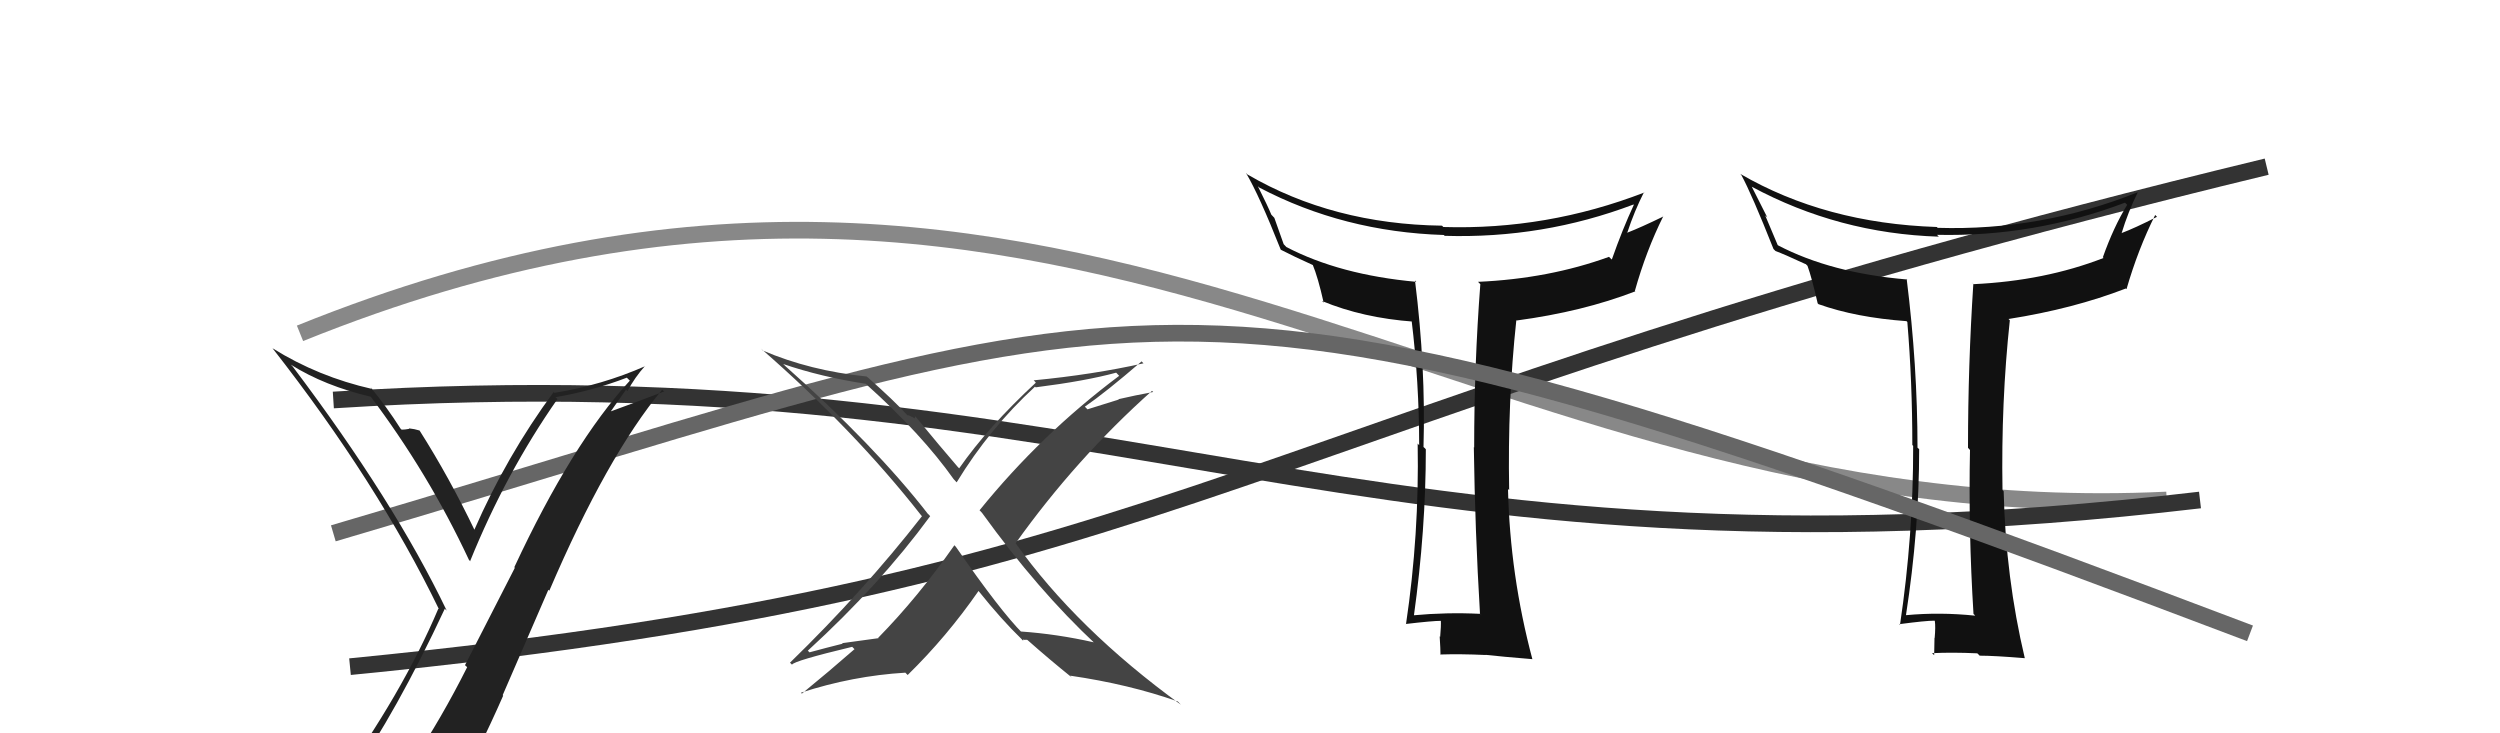 <svg xmlns="http://www.w3.org/2000/svg" width="150" height="44" viewBox="0,0,150,44"><path d="M18 20 C65 1,88 32,130 30" stroke="#888" fill="none"/><path d="M21 40 C72 35,74 25,136 10" stroke="#333" fill="none"/><path d="M20 24 C67 21,81 36,132 30" stroke="#333" fill="none"/><path fill="#111" d="M118.47 36.89L118.49 36.92L118.51 36.94Q116.39 36.72 114.37 36.91L114.41 36.95L114.36 36.90Q115.15 31.79 115.15 26.95L115.16 26.96L115.05 26.86Q115.05 21.94 114.40 16.73L114.46 16.79L114.44 16.77Q109.88 16.39 106.68 14.72L106.66 14.70L105.91 12.92L106.04 13.05Q105.72 12.43 105.11 11.21L105.23 11.33L105.10 11.20Q110.32 14.01 116.33 14.20L116.33 14.20L116.22 14.09Q122.06 14.22 127.50 12.16L127.63 12.29L127.63 12.29Q126.82 13.61 126.17 15.44L126.19 15.45L126.21 15.48Q122.68 16.85 118.41 17.05L118.29 16.92L118.40 17.03Q118.08 21.92 118.08 26.87L118.09 26.88L118.20 27.00Q118.10 31.85 118.41 36.84ZM128.15 11.44L128.18 11.47L128.25 11.54Q122.46 13.86 116.26 13.67L116.16 13.57L116.21 13.62Q109.52 13.40 104.41 10.43L104.51 10.53L104.48 10.50Q105.11 11.66 106.41 14.94L106.51 15.04L106.53 15.06Q107.09 15.27 108.34 15.85L108.33 15.83L108.45 15.95Q108.71 16.67 109.06 18.20L108.93 18.07L109.11 18.25Q111.35 19.05 114.40 19.27L114.35 19.23L114.44 19.32Q114.74 22.93 114.74 26.70L114.82 26.78L114.79 26.75Q114.80 32.13 114.00 37.49L113.90 37.40L113.96 37.45Q115.54 37.24 116.07 37.24L116.22 37.39L116.09 37.26Q116.14 37.61 116.08 38.28L115.98 38.18L116.07 38.27Q116.05 38.97 116.05 39.31L115.94 39.21L115.93 39.19Q117.12 39.13 118.64 39.20L118.74 39.30L118.78 39.34Q119.65 39.34 121.48 39.49L121.49 39.50L121.49 39.50Q120.34 34.65 120.22 29.48L120.20 29.45L120.15 29.40Q120.06 24.13 120.59 19.22L120.52 19.15L120.51 19.14Q124.39 18.53 127.55 17.31L127.56 17.32L127.59 17.35Q128.28 14.96 129.31 12.90L129.29 12.88L129.42 13.01Q128.08 13.69 127.28 13.99L127.31 14.02L127.29 14.01Q127.69 12.70 128.26 11.55Z"/><path fill="#111" d="M88.72 36.75L88.91 36.93L88.80 36.83Q86.80 36.73 84.78 36.92L84.80 36.93L84.83 36.97Q85.55 31.79 85.55 26.96L85.50 26.90L85.41 26.82Q85.55 22.04 84.90 16.83L84.80 16.73L84.98 16.91Q80.38 16.49 77.18 14.82L77.02 14.65L76.46 13.07L76.28 12.88Q76.08 12.39 75.47 11.17L75.53 11.23L75.57 11.26Q80.62 13.91 86.63 14.10L86.56 14.03L86.68 14.15Q92.57 14.33 98.01 12.27L97.86 12.12L98.03 12.29Q97.35 13.75 96.71 15.57L96.67 15.54L96.54 15.41Q92.94 16.72 88.68 16.91L88.79 17.02L88.82 17.05Q88.45 21.90 88.45 26.85L88.49 26.89L88.43 26.83Q88.50 31.84 88.80 36.83ZM98.55 11.44L98.56 11.45L98.66 11.55Q92.81 13.81 86.60 13.62L86.69 13.71L86.52 13.54Q79.97 13.45 74.87 10.48L74.90 10.52L74.76 10.38Q75.54 11.69 76.84 14.97L76.90 15.03L76.86 14.99Q77.57 15.36 78.83 15.93L78.89 15.99L78.75 15.85Q79.08 16.64 79.42 18.16L79.41 18.15L79.32 18.06Q81.78 19.08 84.83 19.30L84.72 19.20L84.69 19.17Q85.15 22.94 85.15 26.71L85.10 26.66L85.06 26.61Q85.16 32.08 84.36 37.45L84.33 37.43L84.34 37.44Q85.95 37.25 86.48 37.25L86.48 37.25L86.45 37.22Q86.47 37.55 86.41 38.21L86.51 38.31L86.38 38.18Q86.43 38.95 86.43 39.29L86.41 39.28L86.41 39.27Q87.62 39.23 89.14 39.30L89.12 39.28L89.13 39.29Q90.12 39.40 91.95 39.55L91.78 39.39L91.94 39.54Q90.60 34.51 90.48 29.34L90.51 29.37L90.55 29.40Q90.45 24.12 90.98 19.21L90.82 19.05L91.00 19.23Q94.96 18.70 98.12 17.48L98.03 17.39L98.09 17.46Q98.77 15.04 99.79 12.99L99.72 12.92L99.80 12.99Q98.44 13.65 97.64 13.96L97.58 13.89L97.64 13.95Q98.06 12.67 98.64 11.53Z"/><path d="M20 32 C71 17,69 13,135 38" stroke="#666" fill="none"/><path fill="#222" d="M20.87 46.58L20.94 46.65L21.00 46.71Q23.79 42.73 26.69 36.52L26.76 36.60L26.80 36.63Q23.65 30.06 17.56 21.99L17.56 21.99L17.45 21.88Q19.49 23.16 22.27 23.81L22.27 23.80L22.19 23.73Q25.70 28.38 28.14 33.60L28.23 33.69L28.21 33.66Q30.36 28.36 33.45 23.94L33.50 24.00L33.33 23.83Q35.52 23.46 37.61 22.66L37.62 22.67L37.79 22.84Q34.32 26.61 30.86 34.03L30.89 34.07L27.90 39.91L28.03 40.03Q26.50 43.08 24.75 45.70L24.83 45.78L24.84 45.79Q22.47 46.20 21.02 46.73ZM27.14 48.02L27.13 48.01L27.11 47.98Q28.75 45.02 30.19 41.74L30.16 41.71L32.90 35.39L32.96 35.44Q36.42 27.37 39.73 23.38L39.87 23.51L39.84 23.49Q38.39 24.05 36.49 24.74L36.56 24.81L37.56 23.38L37.65 23.46Q38.09 22.64 38.70 21.96L38.67 21.94L38.71 21.97Q36.12 23.11 33.27 23.57L33.12 23.43L33.22 23.52Q30.39 27.36 28.45 31.81L28.47 31.83L28.51 31.88Q26.97 28.66 25.18 25.84L25.08 25.74L25.17 25.83Q24.89 25.74 24.53 25.70L24.56 25.73L24.56 25.73Q24.29 25.78 24.10 25.78L24.00 25.69L24.04 25.73Q23.18 24.38 22.23 23.23L22.20 23.20L22.34 23.34Q19.10 22.61 16.36 20.90L16.32 20.86L16.34 20.88Q22.65 28.94 26.34 36.56L26.41 36.62L26.30 36.52Q24.15 41.60 20.08 47.23L20.09 47.25L20.00 47.16Q20.92 46.97 21.72 46.82L21.65 46.75L23.33 46.45L23.31 46.44Q22.80 47.25 21.62 48.89L21.53 48.80L21.55 48.82Q23.86 48.24 27.14 48.01Z"/><path fill="#444" d="M65.56 38.47L65.63 38.54L65.63 38.54Q63.42 38.04 61.25 37.89L61.36 38.00L61.36 38.00Q60.02 36.66 57.36 32.82L57.22 32.67L57.26 32.72Q55.08 35.83 52.69 38.27L52.71 38.29L50.53 38.59L50.56 38.62Q49.56 38.87 48.57 39.14L48.54 39.11L48.47 39.04Q52.80 35.08 55.81 30.97L55.71 30.86L55.68 30.84Q52.48 26.72 47.07 21.92L47.14 21.98L46.99 21.84Q49.24 22.61 51.95 23.03L52.00 23.08L51.99 23.07Q55.31 26.05 57.22 28.75L57.36 28.90L57.40 28.94Q59.36 25.72 62.10 23.20L62.11 23.21L62.14 23.24Q65.14 22.86 66.97 22.36L66.99 22.38L67.15 22.55Q62.47 26.05 58.77 30.62L58.76 30.60L58.92 30.77Q62.27 35.41 65.73 38.64ZM68.47 21.66L68.55 21.74L68.61 21.80Q65.56 22.48 62.02 22.82L62.09 22.89L62.15 22.96Q59.27 25.63 57.55 28.10L57.37 27.92L57.47 28.02Q56.50 26.90 54.87 24.92L54.93 24.98L54.86 25.11L54.81 25.06Q54.55 24.91 54.44 24.91L54.58 25.06L54.40 24.87Q53.67 24.06 52.03 22.61L52.10 22.68L52.00 22.59Q48.62 22.25 45.76 21.03L45.76 21.02L45.65 20.91Q51.24 25.78 55.27 30.92L55.14 30.79L55.32 30.97Q51.82 35.46 47.40 39.76L47.43 39.79L47.52 39.88Q47.63 39.65 51.13 38.81L51.21 38.89L51.27 38.95Q49.75 40.28 48.11 41.62L48.07 41.57L48.06 41.56Q51.16 40.55 54.32 40.36L54.31 40.35L54.46 40.50Q56.81 38.20 58.71 35.46L58.62 35.37L58.73 35.48Q60.09 37.18 61.31 38.36L61.32 38.38L61.39 38.44Q61.38 38.32 61.45 38.40L61.45 38.39L61.63 38.39L61.67 38.42Q62.97 39.57 64.30 40.64L64.36 40.70L64.21 40.54Q67.77 41.06 70.67 42.09L70.72 42.14L70.85 42.28Q64.61 37.75 60.92 32.57L60.80 32.45L60.94 32.59Q64.55 27.53 69.12 23.45L69.11 23.44L69.19 23.52Q68.10 23.72 67.11 23.95L67.13 23.97L65.25 24.56L65.09 24.40Q66.33 23.55 68.50 21.68Z"/></svg>